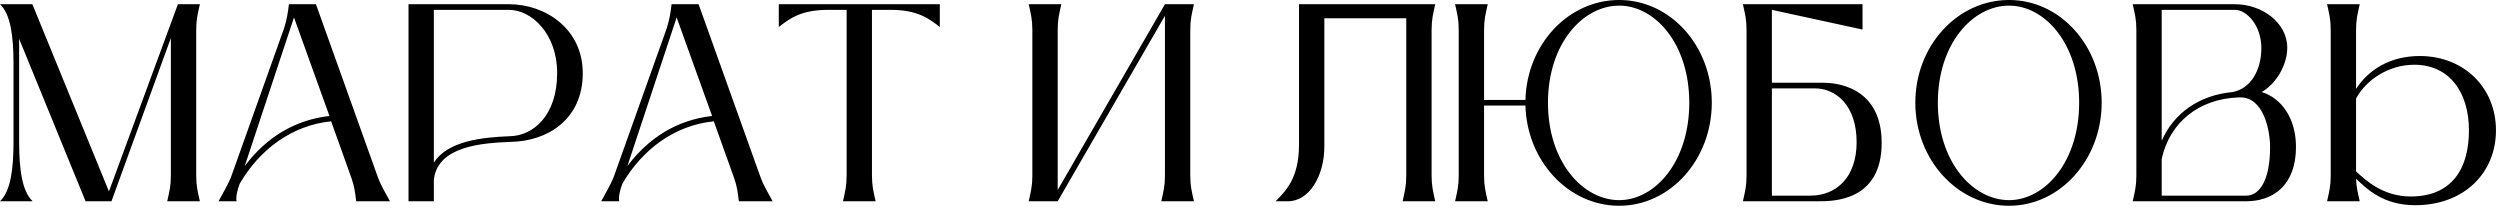 <?xml version="1.0" encoding="UTF-8"?> <svg xmlns="http://www.w3.org/2000/svg" width="373" height="31" viewBox="0 0 373 31" fill="none"><path d="M25.494 26.165V5.669L16.632 30.029H12.768L2.856 5.795V21.125C2.856 25.241 3.276 28.517 4.872 30.029H0C1.596 28.517 2.016 25.241 2.016 21.125V9.533C2.016 5.417 1.596 2.141 0 0.629H4.83L16.254 28.559L26.544 0.629H29.82C29.484 2.141 29.274 2.897 29.274 4.493V26.165C29.274 27.761 29.484 28.517 29.82 30.029H24.948C25.284 28.517 25.494 27.761 25.494 26.165ZM35.294 30.029H32.606C33.362 28.601 33.866 27.845 34.454 26.459L42.392 4.199C42.812 2.813 42.938 2.015 43.106 0.629H47.138L56.294 26.207C56.84 27.761 57.386 28.517 58.184 30.029H53.144C52.976 28.643 52.892 27.887 52.43 26.543L49.406 18.101C43.526 18.689 38.696 22.343 35.756 27.425C35.378 28.433 35.168 29.441 35.294 30.029ZM49.154 17.303L43.862 2.603L36.512 24.779C39.662 20.579 43.904 17.891 49.154 17.303ZM60.95 0.629H75.944C81.362 0.629 86.948 4.283 86.948 10.919C86.948 17.849 81.656 21.083 76.196 21.167C72.164 21.335 65.318 21.713 64.73 26.795V30.029H60.95V0.629ZM75.944 20.327C79.514 20.327 83.126 17.261 83.126 10.919C83.126 4.913 79.22 1.469 75.944 1.469H64.73V24.275C66.83 20.957 72.122 20.495 75.944 20.327ZM92.387 30.029H89.699C90.455 28.601 90.959 27.845 91.547 26.459L99.485 4.199C99.905 2.813 100.031 2.015 100.199 0.629H104.231L113.387 26.207C113.933 27.761 114.479 28.517 115.277 30.029H110.237C110.069 28.643 109.985 27.887 109.523 26.543L106.499 18.101C100.619 18.689 95.789 22.343 92.849 27.425C92.471 28.433 92.261 29.441 92.387 30.029ZM106.247 17.303L100.955 2.603L93.605 24.779C96.755 20.579 100.997 17.891 106.247 17.303ZM140.219 0.629V4.031C138.707 2.855 136.985 1.469 132.869 1.469H130.097V26.165C130.097 27.761 130.307 28.517 130.643 30.029H125.771C126.107 28.517 126.317 27.761 126.317 26.165V1.469H123.545C119.429 1.469 117.707 2.855 116.195 4.031V0.629H140.219ZM177.589 4.493V26.165C177.589 27.761 177.799 28.517 178.135 30.029H173.263C173.599 28.517 173.809 27.761 173.809 26.165V2.351L157.807 30.029H153.481C153.817 28.517 154.027 27.761 154.027 26.165V4.493C154.027 2.897 153.817 2.141 153.481 0.629H158.353C158.017 2.141 157.807 2.897 157.807 4.493V28.349L173.809 0.629H178.135C177.799 2.141 177.589 2.897 177.589 4.493ZM213.594 4.493V26.165C213.594 27.761 213.804 28.517 214.14 30.029H209.268C209.604 28.517 209.814 27.761 209.814 26.165V2.729H197.592V21.881C197.592 26.249 195.324 30.029 192.174 30.029H190.326C191.796 28.517 193.812 26.627 193.812 21.587V0.629H214.14C213.804 2.141 213.594 2.897 213.594 4.493ZM241.582 -0.001C249.226 -0.001 255.4 6.845 255.4 15.329C255.4 23.771 249.226 30.701 241.582 30.701C233.98 30.701 227.806 23.981 227.596 15.749H221.422V26.165C221.422 27.761 221.632 28.517 221.968 30.029H217.096C217.432 28.517 217.642 27.761 217.642 26.165V4.493C217.642 2.897 217.432 2.141 217.096 0.629H221.968C221.632 2.141 221.422 2.897 221.422 4.493V14.909H227.596C227.806 6.635 233.98 -0.001 241.582 -0.001ZM241.582 29.861C246.916 29.861 252.04 24.149 252.04 15.329C252.04 6.509 246.916 0.839 241.582 0.839C236.164 0.839 230.956 6.509 230.956 15.329C230.956 24.149 236.164 29.861 241.582 29.861ZM264.365 12.347H272.051C273.479 12.347 280.745 12.641 280.745 21.335C280.745 30.029 273.479 30.029 271.337 30.029H260.039C260.375 28.517 260.585 27.761 260.585 26.165V4.493C260.585 2.897 260.375 2.141 260.039 0.629H277.889V4.409L264.365 1.469V12.347ZM264.365 29.189H270.119C273.899 29.189 277.007 26.543 277.007 21.209C277.007 15.707 273.899 13.187 270.791 13.187H264.365V29.189ZM299.752 30.701C292.024 30.701 285.766 23.771 285.766 15.329C285.766 6.845 292.024 -0.001 299.752 -0.001C307.396 -0.001 313.57 6.845 313.57 15.329C313.57 23.771 307.396 30.701 299.752 30.701ZM299.752 29.861C305.086 29.861 310.21 24.149 310.21 15.329C310.21 6.509 305.086 0.839 299.752 0.839C294.334 0.839 289.126 6.509 289.126 15.329C289.126 24.149 294.334 29.861 299.752 29.861ZM318.746 26.165V4.493C318.746 2.897 318.536 2.141 318.2 0.629H333.446C337.478 0.629 341.258 3.359 341.258 7.139C341.258 9.491 339.788 12.389 337.436 13.733C340.376 14.615 342.56 17.639 342.56 21.923C342.56 27.719 339.074 30.029 335.126 30.029H318.2C318.536 28.517 318.746 27.761 318.746 26.165ZM322.526 1.469V20.999C324.332 16.883 328.112 14.195 333.11 13.733C335.798 13.229 337.394 10.499 337.394 7.139C337.394 3.863 335.252 1.469 333.446 1.469H322.526ZM322.526 29.189H335.126C337.142 29.189 338.696 26.879 338.696 21.923C338.696 19.445 337.73 14.531 334.286 14.531H334.034C328.028 14.741 323.744 18.269 322.526 23.687V29.189ZM361.016 8.357C367.61 8.357 372.398 13.061 372.398 19.445C372.398 25.829 367.61 30.617 360.344 30.617C355.598 30.617 353.162 28.223 351.524 26.669C351.566 27.929 351.776 28.685 352.07 30.029H347.198C347.534 28.517 347.744 27.761 347.744 26.165V4.493C347.744 2.897 347.534 2.141 347.198 0.629H352.07C351.734 2.141 351.524 2.897 351.524 4.493V13.271C353.33 10.457 356.564 8.357 361.016 8.357ZM359.672 29.315C365.804 29.315 368.366 25.199 368.366 19.445C368.366 13.691 365.384 9.659 360.218 9.659C356.312 9.659 352.994 11.969 351.524 14.699V25.577C352.994 26.921 355.556 29.315 359.672 29.315Z" fill="black"></path></svg> 